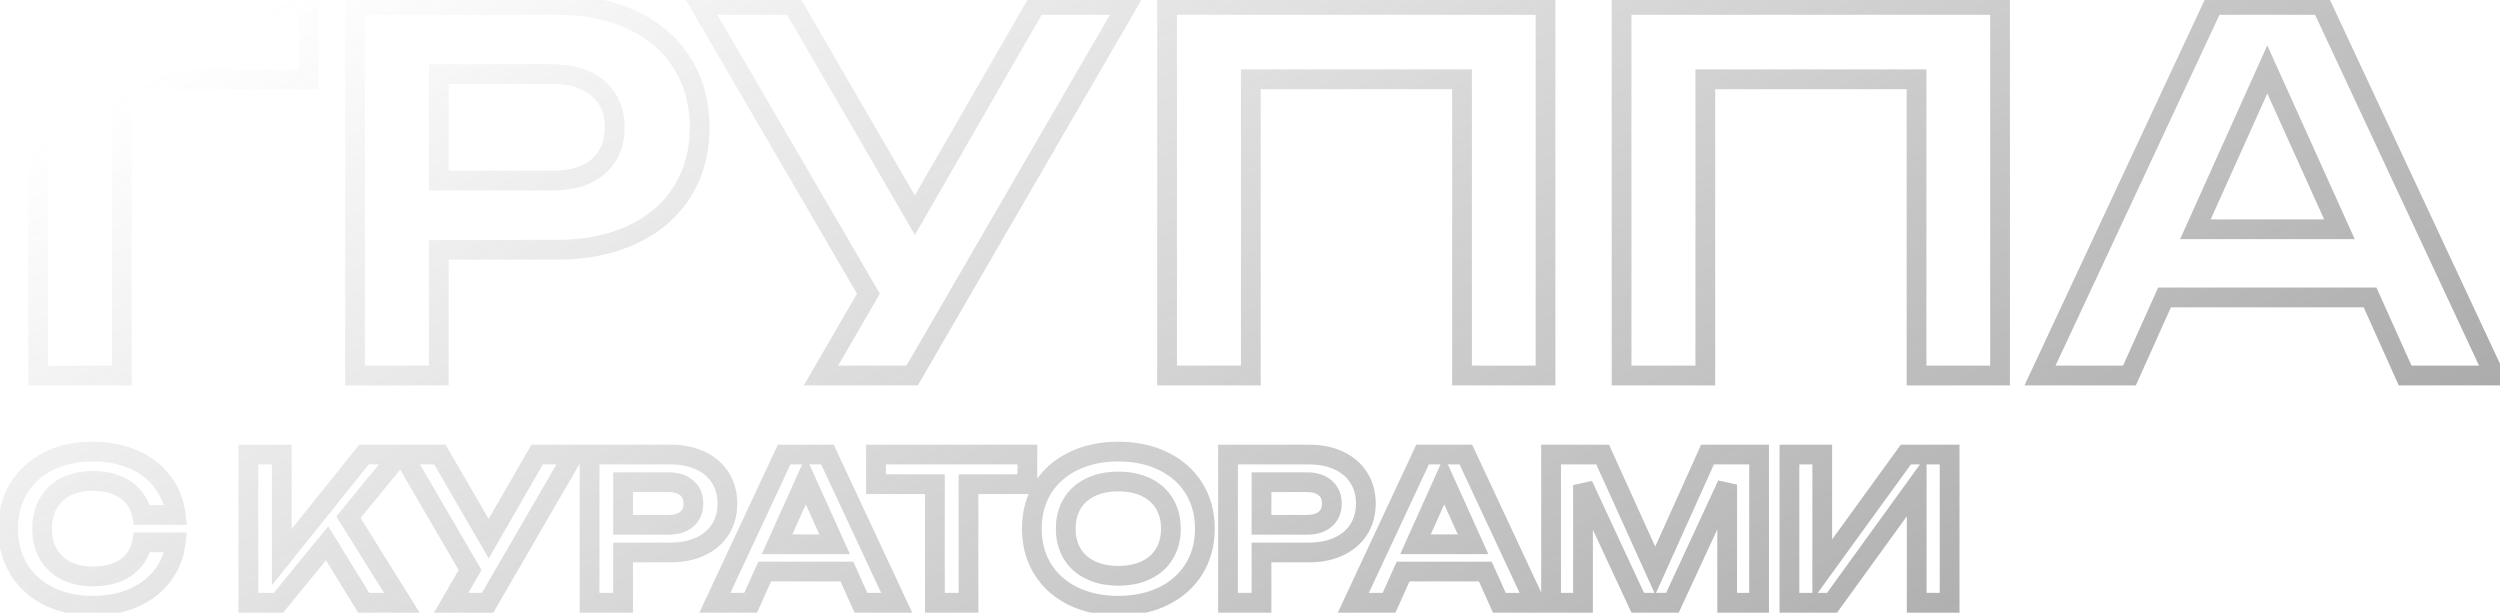 <?xml version="1.0" encoding="UTF-8"?> <svg xmlns="http://www.w3.org/2000/svg" width="253" height="62" viewBox="0 0 253 62" fill="none"> <path d="M3.85 0.5V-0.5H2.85V0.5H3.85ZM31.225 0.5H32.225V-0.5H31.225V0.5ZM31.225 8.05V9.05H32.225V8.05H31.225ZM12.325 8.05V7.05H11.325V8.05H12.325ZM12.325 38V39H13.325V38H12.325ZM3.85 38H2.85V39H3.85V38ZM3.85 1.5H31.225V-0.5H3.85V1.5ZM30.225 0.5V8.05H32.225V0.5H30.225ZM31.225 7.05H12.325V9.05H31.225V7.05ZM11.325 8.05V38H13.325V8.05H11.325ZM12.325 37H3.85V39H12.325V37ZM4.85 38V0.5H2.85V38H4.85ZM64.03 2.05L63.6 2.953L63.602 2.954L64.03 2.05ZM69.055 6.425L68.205 6.952L68.207 6.955L69.055 6.425ZM69.055 19.375L69.903 19.905L69.055 19.375ZM64.03 23.725L63.602 22.821L64.03 23.725ZM44.405 25.275V24.275H43.405V25.275H44.405ZM44.405 38V39H45.405V38H44.405ZM35.93 38H34.93V39H35.93V38ZM35.93 0.5V-0.5H34.93V0.5H35.93ZM60.53 16.85L59.882 16.088L59.877 16.093L60.53 16.85ZM60.53 8.95L59.87 9.701L59.876 9.706L59.882 9.712L60.53 8.95ZM44.405 7.5V6.5H43.405V7.5H44.405ZM44.405 18.275H43.405V19.275H44.405V18.275ZM56.38 1.5C59.197 1.5 61.594 1.996 63.6 2.953L64.461 1.147C62.133 0.037 59.43 -0.5 56.38 -0.5V1.5ZM63.602 2.954C65.628 3.913 67.149 5.247 68.205 6.952L69.905 5.898C68.628 3.836 66.799 2.254 64.458 1.146L63.602 2.954ZM68.207 6.955C69.263 8.645 69.805 10.616 69.805 12.9H71.805C71.805 10.284 71.18 7.938 69.903 5.895L68.207 6.955ZM69.805 12.9C69.805 15.184 69.263 17.155 68.207 18.845L69.903 19.905C71.18 17.862 71.805 15.516 71.805 12.9H69.805ZM68.207 18.845C67.152 20.534 65.63 21.861 63.602 22.821L64.458 24.629C66.797 23.522 68.625 21.95 69.903 19.905L68.207 18.845ZM63.602 22.821C61.578 23.779 59.179 24.275 56.38 24.275V26.275C59.414 26.275 62.116 25.737 64.458 24.629L63.602 22.821ZM56.38 24.275H44.405V26.275H56.38V24.275ZM43.405 25.275V38H45.405V25.275H43.405ZM44.405 37H35.93V39H44.405V37ZM36.93 38V0.5H34.93V38H36.93ZM35.93 1.5H56.38V-0.5H35.93V1.5ZM55.93 19.275C58.051 19.275 59.846 18.762 61.184 17.607L59.877 16.093C59.014 16.838 57.742 17.275 55.93 17.275V19.275ZM61.178 17.612C62.553 16.442 63.205 14.828 63.205 12.9H61.205C61.205 14.338 60.741 15.358 59.882 16.088L61.178 17.612ZM63.205 12.9C63.205 10.972 62.553 9.358 61.178 8.188L59.882 9.712C60.741 10.442 61.205 11.461 61.205 12.9H63.205ZM61.19 8.199C59.853 7.024 58.056 6.5 55.93 6.5V8.5C57.738 8.5 59.007 8.943 59.87 9.701L61.19 8.199ZM55.93 6.5H44.405V8.5H55.93V6.5ZM43.405 7.5V18.275H45.405V7.5H43.405ZM44.405 19.275H55.93V17.275H44.405V19.275ZM92.584 21.775L91.719 22.277L92.588 23.773L93.451 22.274L92.584 21.775ZM104.834 0.5V-0.5H104.256L103.967 0.001L104.834 0.5ZM114.059 0.5L114.924 1.002L115.795 -0.5H114.059V0.5ZM92.309 38V39H92.885L93.174 38.502L92.309 38ZM83.084 38L82.219 37.498L81.348 39H83.084V38ZM87.884 29.725L88.749 30.227L89.041 29.724L88.748 29.222L87.884 29.725ZM70.859 0.5V-0.5H69.119L69.995 1.003L70.859 0.5ZM80.234 0.5L81.099 -0.002L80.81 -0.5H80.234V0.5ZM93.451 22.274L105.701 0.999L103.967 0.001L91.717 21.276L93.451 22.274ZM104.834 1.5H114.059V-0.5H104.834V1.5ZM113.194 -0.002L91.444 37.498L93.174 38.502L114.924 1.002L113.194 -0.002ZM92.309 37H83.084V39H92.309V37ZM83.949 38.502L88.749 30.227L87.019 29.223L82.219 37.498L83.949 38.502ZM88.748 29.222L71.723 -0.003L69.995 1.003L87.02 30.228L88.748 29.222ZM70.859 1.5H80.234V-0.5H70.859V1.5ZM79.369 1.002L91.719 22.277L93.449 21.273L81.099 -0.002L79.369 1.002ZM118.108 38H117.108V39H118.108V38ZM118.108 0.5V-0.5H117.108V0.5H118.108ZM156.408 0.5H157.408V-0.5H156.408V0.5ZM156.408 38V39H157.408V38H156.408ZM147.958 38H146.958V39H147.958V38ZM147.958 8.025H148.958V7.025H147.958V8.025ZM126.583 8.025V7.025H125.583V8.025H126.583ZM126.583 38V39H127.583V38H126.583ZM119.108 38V0.5H117.108V38H119.108ZM118.108 1.5H156.408V-0.5H118.108V1.5ZM155.408 0.5V38H157.408V0.5H155.408ZM156.408 37H147.958V39H156.408V37ZM148.958 38V8.025H146.958V38H148.958ZM147.958 7.025H126.583V9.025H147.958V7.025ZM125.583 8.025V38H127.583V8.025H125.583ZM126.583 37H118.108V39H126.583V37ZM164.104 38H163.104V39H164.104V38ZM164.104 0.5V-0.5H163.104V0.5H164.104ZM202.404 0.5H203.404V-0.5H202.404V0.5ZM202.404 38V39H203.404V38H202.404ZM193.954 38H192.954V39H193.954V38ZM193.954 8.025H194.954V7.025H193.954V8.025ZM172.579 8.025V7.025H171.579V8.025H172.579ZM172.579 38V39H173.579V38H172.579ZM165.104 38V0.5H163.104V38H165.104ZM164.104 1.5H202.404V-0.5H164.104V1.5ZM201.404 0.5V38H203.404V0.5H201.404ZM202.404 37H193.954V39H202.404V37ZM194.954 38V8.025H192.954V38H194.954ZM193.954 7.025H172.579V9.025H193.954V7.025ZM171.579 8.025V38H173.579V8.025H171.579ZM172.579 37H164.104V39H172.579V37ZM252.45 38V39H254.021L253.356 37.577L252.45 38ZM243.4 38L242.488 38.41L242.753 39H243.4V38ZM239.85 30.1L240.762 29.69L240.497 29.1H239.85V30.1ZM219.05 30.1V29.1H218.403L218.138 29.69L219.05 30.1ZM215.5 38V39H216.147L216.412 38.41L215.5 38ZM206.45 38L205.544 37.577L204.879 39H206.45V38ZM223.975 0.5V-0.5H223.339L223.069 0.077L223.975 0.5ZM234.925 0.5L235.831 0.077L235.561 -0.5H234.925V0.5ZM229.45 7.025L230.361 6.614L229.448 4.591L228.538 6.615L229.45 7.025ZM222.175 23.2L221.263 22.79L220.629 24.2H222.175V23.2ZM236.75 23.2V24.2H238.298L237.661 22.789L236.75 23.2ZM252.45 37H243.4V39H252.45V37ZM244.312 37.59L240.762 29.69L238.938 30.51L242.488 38.41L244.312 37.59ZM239.85 29.1H219.05V31.1H239.85V29.1ZM218.138 29.69L214.588 37.59L216.412 38.41L219.962 30.51L218.138 29.69ZM215.5 37H206.45V39H215.5V37ZM207.356 38.423L224.881 0.923L223.069 0.077L205.544 37.577L207.356 38.423ZM223.975 1.5H234.925V-0.5H223.975V1.5ZM234.019 0.923L251.544 38.423L253.356 37.577L235.831 0.077L234.019 0.923ZM228.538 6.615L221.263 22.79L223.087 23.61L230.362 7.435L228.538 6.615ZM222.175 24.2H236.75V22.2H222.175V24.2ZM237.661 22.789L230.361 6.614L228.539 7.436L235.839 23.611L237.661 22.789ZM17.78 54.89L18.773 55.005L18.902 53.89H17.78V54.89ZM16.45 58.25L17.244 58.858L17.246 58.855L16.45 58.25ZM13.52 60.5L13.922 61.416L13.52 60.5ZM4.9 60.33L4.449 61.223L4.455 61.225L4.9 60.33ZM1.89 57.58L1.034 58.097L1.89 57.58ZM1.89 49.42L1.034 48.903H1.034L1.89 49.42ZM4.9 46.68L5.347 47.574L5.349 47.574L4.9 46.68ZM13.52 46.5L13.118 47.416L13.52 46.5ZM16.45 48.76L15.654 49.365L15.656 49.368L16.45 48.76ZM17.78 52.11V53.11H18.902L18.773 51.995L17.78 52.11ZM14.37 52.11L13.389 52.304L13.549 53.11H14.37V52.11ZM13.5 50.28L12.732 50.92L12.741 50.931L13.5 50.28ZM11.8 49.09L11.429 50.019L11.436 50.022L11.8 49.09ZM6.66 49.26L6.207 48.369L6.204 48.37L6.66 49.26ZM4.88 50.94L4.014 50.44L4.011 50.446L4.88 50.94ZM4.88 56.06L4.011 56.554L4.014 56.56L4.88 56.06ZM6.66 57.74L6.204 58.63L6.207 58.631L6.66 57.74ZM12.75 57.43L12.184 56.606L12.181 56.608L12.75 57.43ZM14.37 54.89V53.89H13.541L13.387 54.704L14.37 54.89ZM16.787 54.775C16.66 55.871 16.281 56.821 15.654 57.645L17.246 58.855C18.099 57.733 18.607 56.442 18.773 55.005L16.787 54.775ZM15.656 57.642C15.027 58.463 14.191 59.113 13.118 59.584L13.922 61.416C15.276 60.82 16.393 59.97 17.244 58.858L15.656 57.642ZM13.118 59.584C12.05 60.054 10.816 60.3 9.4 60.3V62.3C11.05 62.3 12.564 62.013 13.922 61.416L13.118 59.584ZM9.4 60.3C7.828 60.3 6.485 60.002 5.345 59.435L4.455 61.225C5.915 61.952 7.572 62.3 9.4 62.3V60.3ZM5.351 59.437C4.216 58.864 3.357 58.074 2.746 57.063L1.034 58.097C1.85 59.446 2.997 60.489 4.449 61.223L5.351 59.437ZM2.746 57.063C2.138 56.056 1.82 54.88 1.82 53.5H-0.18C-0.18 55.2 0.216 56.743 1.034 58.097L2.746 57.063ZM1.82 53.5C1.82 52.12 2.138 50.944 2.746 49.937L1.034 48.903C0.216 50.257 -0.18 51.8 -0.18 53.5H1.82ZM2.746 49.937C3.356 48.927 4.214 48.141 5.347 47.574L4.453 45.786C2.999 46.513 1.85 47.553 1.034 48.903L2.746 49.937ZM5.349 47.574C6.488 47.001 7.83 46.7 9.4 46.7V44.7C7.57 44.7 5.912 45.052 4.451 45.786L5.349 47.574ZM9.4 46.7C10.816 46.7 12.05 46.946 13.118 47.416L13.922 45.584C12.564 44.987 11.05 44.7 9.4 44.7V46.7ZM13.118 47.416C14.189 47.886 15.025 48.538 15.654 49.365L17.246 48.155C16.395 47.035 15.278 46.18 13.922 45.584L13.118 47.416ZM15.656 49.368C16.281 50.184 16.66 51.129 16.787 52.225L18.773 51.995C18.607 50.558 18.099 49.269 17.244 48.152L15.656 49.368ZM17.78 51.11H14.37V53.11H17.78V51.11ZM15.351 51.916C15.18 51.052 14.819 50.282 14.259 49.629L12.741 50.931C13.062 51.305 13.28 51.755 13.389 52.304L15.351 51.916ZM14.268 49.64C13.715 48.976 13.003 48.486 12.164 48.158L11.436 50.022C11.997 50.24 12.418 50.544 12.732 50.92L14.268 49.64ZM12.171 48.161C11.332 47.826 10.399 47.67 9.39 47.67V49.67C10.195 49.67 10.868 49.794 11.429 50.019L12.171 48.161ZM9.39 47.67C8.218 47.67 7.147 47.891 6.207 48.369L7.113 50.151C7.72 49.843 8.469 49.67 9.39 49.67V47.67ZM6.204 48.37C5.271 48.849 4.533 49.542 4.014 50.44L5.746 51.44C6.067 50.885 6.516 50.458 7.116 50.15L6.204 48.37ZM4.011 50.446C3.498 51.347 3.26 52.377 3.26 53.5H5.26C5.26 52.663 5.435 51.986 5.749 51.434L4.011 50.446ZM3.26 53.5C3.26 54.623 3.498 55.653 4.011 56.554L5.749 55.566C5.435 55.014 5.26 54.337 5.26 53.5H3.26ZM4.014 56.56C4.533 57.458 5.271 58.151 6.204 58.63L7.116 56.85C6.516 56.542 6.067 56.115 5.746 55.56L4.014 56.56ZM6.207 58.631C7.147 59.109 8.218 59.33 9.39 59.33V57.33C8.469 57.33 7.72 57.157 7.113 56.849L6.207 58.631ZM9.39 59.33C10.906 59.33 12.241 58.998 13.319 58.252L12.181 56.608C11.525 57.062 10.621 57.33 9.39 57.33V59.33ZM13.316 58.254C14.419 57.497 15.1 56.414 15.353 55.076L13.387 54.704C13.227 55.553 12.828 56.163 12.184 56.606L13.316 58.254ZM14.37 55.89H17.78V53.89H14.37V55.89ZM35.264 52.34L34.49 51.707L34.036 52.261L34.415 52.869L35.264 52.34ZM40.664 61V62H42.466L41.512 60.471L40.664 61ZM36.804 61L35.952 61.524L36.245 62H36.804V61ZM33.104 54.98L33.956 54.456L33.219 53.258L32.329 54.347L33.104 54.98ZM28.184 61V62H28.658L28.958 61.633L28.184 61ZM25.134 61H24.134V62H25.134V61ZM25.134 46V45H24.134V46H25.134ZM28.514 46H29.514V45H28.514V46ZM28.514 56.38H27.514V59.227L29.294 57.005L28.514 56.38ZM36.834 46V45H36.354L36.053 45.375L36.834 46ZM40.454 46L41.227 46.633L42.565 45H40.454V46ZM34.415 52.869L39.815 61.529L41.512 60.471L36.112 51.811L34.415 52.869ZM40.664 60H36.804V62H40.664V60ZM37.656 60.476L33.956 54.456L32.252 55.504L35.952 61.524L37.656 60.476ZM32.329 54.347L27.409 60.367L28.958 61.633L33.878 55.613L32.329 54.347ZM28.184 60H25.134V62H28.184V60ZM26.134 61V46H24.134V61H26.134ZM25.134 47H28.514V45H25.134V47ZM27.514 46V56.38H29.514V46H27.514ZM29.294 57.005L37.614 46.625L36.053 45.375L27.733 55.755L29.294 57.005ZM36.834 47H40.454V45H36.834V47ZM39.68 45.367L34.49 51.707L36.038 52.973L41.227 46.633L39.68 45.367ZM49.456 54.51L48.591 55.012L49.459 56.508L50.322 55.009L49.456 54.51ZM54.355 46V45H53.777L53.489 45.501L54.355 46ZM58.045 46L58.91 46.502L59.782 45H58.045V46ZM49.346 61V62H49.922L50.211 61.502L49.346 61ZM45.656 61L44.791 60.498L43.919 62H45.656V61ZM47.575 57.69L48.441 58.192L48.732 57.689L48.44 57.187L47.575 57.69ZM40.766 46V45H39.026L39.901 46.503L40.766 46ZM44.516 46L45.38 45.498L45.091 45H44.516V46ZM50.322 55.009L55.222 46.499L53.489 45.501L48.589 54.011L50.322 55.009ZM54.355 47H58.045V45H54.355V47ZM57.18 45.498L48.48 60.498L50.211 61.502L58.91 46.502L57.18 45.498ZM49.346 60H45.656V62H49.346V60ZM46.52 61.502L48.441 58.192L46.711 57.188L44.791 60.498L46.52 61.502ZM48.44 57.187L41.63 45.497L39.901 46.503L46.711 58.193L48.44 57.187ZM40.766 47H44.516V45H40.766V47ZM43.651 46.502L48.591 55.012L50.32 54.008L45.38 45.498L43.651 46.502ZM70.905 46.62L70.475 47.523L70.477 47.524L70.905 46.62ZM72.915 48.37L72.065 48.897L72.067 48.9L72.915 48.37ZM72.915 53.55L73.763 54.08V54.08L72.915 53.55ZM70.905 55.29L70.477 54.386L70.905 55.29ZM63.055 55.91V54.91H62.055V55.91H63.055ZM63.055 61V62H64.055V61H63.055ZM59.665 61H58.665V62H59.665V61ZM59.665 46V45H58.665V46H59.665ZM69.505 52.54L68.857 51.778L68.851 51.783L69.505 52.54ZM69.505 49.38L68.845 50.131L68.851 50.136L68.857 50.142L69.505 49.38ZM63.055 48.8V47.8H62.055V48.8H63.055ZM63.055 53.11H62.055V54.11H63.055V53.11ZM67.845 47C68.902 47 69.769 47.186 70.475 47.523L71.335 45.717C70.308 45.227 69.135 45 67.845 45V47ZM70.477 47.524C71.193 47.862 71.709 48.322 72.065 48.897L73.765 47.843C73.188 46.911 72.364 46.204 71.333 45.716L70.477 47.524ZM72.067 48.9C72.423 49.47 72.615 50.146 72.615 50.96H74.615C74.615 49.814 74.34 48.763 73.763 47.84L72.067 48.9ZM72.615 50.96C72.615 51.774 72.423 52.45 72.067 53.02L73.763 54.08C74.34 53.157 74.615 52.106 74.615 50.96H72.615ZM72.067 53.02C71.712 53.589 71.195 54.046 70.477 54.386L71.333 56.194C72.362 55.707 73.185 55.005 73.763 54.08L72.067 53.02ZM70.477 54.386C69.763 54.724 68.894 54.91 67.845 54.91V56.91C69.129 56.91 70.301 56.682 71.333 56.194L70.477 54.386ZM67.845 54.91H63.055V56.91H67.845V54.91ZM62.055 55.91V61H64.055V55.91H62.055ZM63.055 60H59.665V62H63.055V60ZM60.665 61V46H58.665V61H60.665ZM59.665 47H67.845V45H59.665V47ZM67.665 54.11C68.606 54.11 69.481 53.882 70.159 53.297L68.851 51.783C68.648 51.958 68.297 52.11 67.665 52.11V54.11ZM70.153 53.302C70.857 52.702 71.175 51.878 71.175 50.96H69.175C69.175 51.389 69.046 51.618 68.857 51.778L70.153 53.302ZM71.175 50.96C71.175 50.042 70.857 49.218 70.153 48.618L68.857 50.142C69.046 50.302 69.175 50.532 69.175 50.96H71.175ZM70.165 48.629C69.488 48.034 68.61 47.8 67.665 47.8V49.8C68.293 49.8 68.642 49.953 68.845 50.131L70.165 48.629ZM67.665 47.8H63.055V49.8H67.665V47.8ZM62.055 48.8V53.11H64.055V48.8H62.055ZM63.055 54.11H67.665V52.11H63.055V54.11ZM90.746 61V62H92.317L91.652 60.577L90.746 61ZM87.126 61L86.213 61.41L86.479 62H87.126V61ZM85.706 57.84L86.618 57.43L86.353 56.84H85.706V57.84ZM77.386 57.84V56.84H76.739L76.474 57.43L77.386 57.84ZM75.966 61V62H76.613L76.878 61.41L75.966 61ZM72.346 61L71.44 60.577L70.775 62H72.346V61ZM79.356 46V45H78.719L78.45 45.577L79.356 46ZM83.736 46L84.642 45.577L84.372 45H83.736V46ZM81.546 48.61L82.457 48.199L81.544 46.176L80.634 48.2L81.546 48.61ZM78.636 55.08L77.724 54.67L77.089 56.08H78.636V55.08ZM84.466 55.08V56.08H86.014L85.377 54.669L84.466 55.08ZM90.746 60H87.126V62H90.746V60ZM88.038 60.59L86.618 57.43L84.793 58.25L86.213 61.41L88.038 60.59ZM85.706 56.84H77.386V58.84H85.706V56.84ZM76.474 57.43L75.053 60.59L76.878 61.41L78.298 58.25L76.474 57.43ZM75.966 60H72.346V62H75.966V60ZM73.252 61.423L80.262 46.423L78.45 45.577L71.44 60.577L73.252 61.423ZM79.356 47H83.736V45H79.356V47ZM82.83 46.423L89.84 61.423L91.652 60.577L84.642 45.577L82.83 46.423ZM80.634 48.2L77.724 54.67L79.548 55.49L82.458 49.02L80.634 48.2ZM78.636 56.08H84.466V54.08H78.636V56.08ZM85.377 54.669L82.457 48.199L80.634 49.021L83.554 55.491L85.377 54.669ZM88.651 46V45H87.651V46H88.651ZM103.971 46H104.971V45H103.971V46ZM103.971 49V50H104.971V49H103.971ZM98.011 49V48H97.011V49H98.011ZM98.011 61V62H99.011V61H98.011ZM94.611 61H93.611V62H94.611V61ZM94.611 49H95.611V48H94.611V49ZM88.651 49H87.651V50H88.651V49ZM88.651 47H103.971V45H88.651V47ZM102.971 46V49H104.971V46H102.971ZM103.971 48H98.011V50H103.971V48ZM97.011 49V61H99.011V49H97.011ZM98.011 60H94.611V62H98.011V60ZM95.611 61V49H93.611V61H95.611ZM94.611 48H88.651V50H94.611V48ZM89.651 49V46H87.651V49H89.651ZM108.603 60.33L108.161 61.227L108.165 61.229L108.603 60.33ZM105.513 57.58L104.662 58.104L104.664 58.108L105.513 57.58ZM105.513 49.42L104.664 48.892L104.662 48.896L105.513 49.42ZM108.603 46.68L109.041 47.579L109.045 47.577L108.603 46.68ZM117.743 46.68L117.3 47.576L117.305 47.579L117.743 46.68ZM120.833 49.42L121.683 48.892L120.833 49.42ZM120.833 57.58L121.683 58.108L120.833 57.58ZM117.743 60.33L118.183 61.228L118.185 61.227L117.743 60.33ZM115.993 57.69L115.561 56.788L115.558 56.79L115.993 57.69ZM117.843 56.04L116.986 55.524L116.985 55.527L117.843 56.04ZM117.843 50.97L116.983 51.48L116.989 51.489L117.843 50.97ZM115.993 49.31L115.558 50.21L115.561 50.212L115.993 49.31ZM110.353 49.31L110.788 50.21L110.353 49.31ZM108.503 50.97L109.358 51.489L109.36 51.486L108.503 50.97ZM108.503 56.04L107.646 56.556L107.649 56.559L108.503 56.04ZM110.353 57.69L110.788 56.79L110.353 57.69ZM113.173 60.3C111.58 60.3 110.211 60.001 109.041 59.431L108.165 61.229C109.649 61.952 111.326 62.3 113.173 62.3V60.3ZM109.045 59.433C107.875 58.857 106.991 58.063 106.363 57.052L104.664 58.108C105.502 59.457 106.678 60.497 108.161 61.227L109.045 59.433ZM106.365 57.056C105.746 56.05 105.423 54.876 105.423 53.5H103.423C103.423 55.204 103.827 56.749 104.662 58.104L106.365 57.056ZM105.423 53.5C105.423 52.124 105.746 50.95 106.365 49.944L104.662 48.896C103.827 50.251 103.423 51.796 103.423 53.5H105.423ZM106.363 49.948C106.99 48.938 107.873 48.148 109.041 47.579L108.165 45.781C106.68 46.505 105.503 47.542 104.664 48.892L106.363 49.948ZM109.045 47.577C110.214 47.002 111.582 46.7 113.173 46.7V44.7C111.325 44.7 109.646 45.052 108.161 45.783L109.045 47.577ZM113.173 46.7C114.772 46.7 116.139 47.002 117.3 47.576L118.187 45.784C116.707 45.051 115.027 44.7 113.173 44.7V46.7ZM117.305 47.579C118.474 48.148 119.356 48.938 119.984 49.948L121.683 48.892C120.844 47.542 119.666 46.505 118.181 45.781L117.305 47.579ZM119.984 49.948C120.608 50.953 120.933 52.126 120.933 53.5H122.933C122.933 51.794 122.525 50.248 121.683 48.892L119.984 49.948ZM120.933 53.5C120.933 54.874 120.608 56.047 119.984 57.052L121.683 58.108C122.525 56.752 122.933 55.206 122.933 53.5H120.933ZM119.984 57.052C119.356 58.063 118.472 58.857 117.301 59.433L118.185 61.227C119.668 60.497 120.844 59.457 121.683 58.108L119.984 57.052ZM117.303 59.432C116.142 60.001 114.774 60.3 113.173 60.3V62.3C115.026 62.3 116.704 61.953 118.183 61.228L117.303 59.432ZM113.173 59.27C114.372 59.27 115.467 59.055 116.428 58.59L115.558 56.79C114.92 57.098 114.135 57.27 113.173 57.27V59.27ZM116.426 58.592C117.395 58.127 118.166 57.448 118.701 56.553L116.985 55.527C116.667 56.059 116.205 56.48 115.561 56.788L116.426 58.592ZM118.7 56.556C119.241 55.657 119.493 54.626 119.493 53.5H117.493C117.493 54.321 117.312 54.983 116.986 55.524L118.7 56.556ZM119.493 53.5C119.493 52.374 119.241 51.345 118.698 50.451L116.989 51.489C117.312 52.022 117.493 52.679 117.493 53.5H119.493ZM118.704 50.46C118.169 49.558 117.398 48.874 116.426 48.408L115.561 50.212C116.202 50.519 116.664 50.942 116.983 51.48L118.704 50.46ZM116.428 48.41C115.467 47.945 114.372 47.73 113.173 47.73V49.73C114.135 49.73 114.92 49.902 115.558 50.21L116.428 48.41ZM113.173 47.73C111.975 47.73 110.88 47.945 109.918 48.41L110.788 50.21C111.427 49.902 112.212 49.73 113.173 49.73V47.73ZM109.918 48.41C108.954 48.876 108.186 49.558 107.646 50.454L109.36 51.486C109.687 50.942 110.153 50.518 110.788 50.21L109.918 48.41ZM107.649 50.451C107.105 51.345 106.853 52.374 106.853 53.5H108.853C108.853 52.679 109.035 52.022 109.358 51.489L107.649 50.451ZM106.853 53.5C106.853 54.626 107.105 55.657 107.646 56.556L109.36 55.524C109.034 54.983 108.853 54.321 108.853 53.5H106.853ZM107.649 56.559C108.189 57.448 108.956 58.125 109.918 58.59L110.788 56.79C110.15 56.481 109.685 56.059 109.358 55.521L107.649 56.559ZM109.918 58.59C110.88 59.055 111.975 59.27 113.173 59.27V57.27C112.212 57.27 111.427 57.098 110.788 56.79L109.918 58.59ZM135.514 46.62L135.084 47.523L135.087 47.524L135.514 46.62ZM137.524 48.37L136.674 48.897L136.676 48.9L137.524 48.37ZM137.524 53.55L138.372 54.08V54.08L137.524 53.55ZM135.514 55.29L135.087 54.386L135.514 55.29ZM127.664 55.91V54.91H126.664V55.91H127.664ZM127.664 61V62H128.664V61H127.664ZM124.274 61H123.274V62H124.274V61ZM124.274 46V45H123.274V46H124.274ZM134.114 52.54L133.466 51.778L133.461 51.783L134.114 52.54ZM134.114 49.38L133.454 50.131L133.46 50.136L133.466 50.142L134.114 49.38ZM127.664 48.8V47.8H126.664V48.8H127.664ZM127.664 53.11H126.664V54.11H127.664V53.11ZM132.454 47C133.511 47 134.378 47.186 135.084 47.523L135.945 45.717C134.917 45.227 133.744 45 132.454 45V47ZM135.087 47.524C135.802 47.862 136.318 48.322 136.674 48.897L138.374 47.843C137.797 46.911 136.973 46.204 135.942 45.716L135.087 47.524ZM136.676 48.9C137.033 49.47 137.224 50.146 137.224 50.96H139.224C139.224 49.814 138.949 48.763 138.372 47.84L136.676 48.9ZM137.224 50.96C137.224 51.774 137.033 52.45 136.676 53.02L138.372 54.08C138.949 53.157 139.224 52.106 139.224 50.96H137.224ZM136.676 53.02C136.321 53.589 135.804 54.046 135.087 54.386L135.942 56.194C136.971 55.707 137.795 55.005 138.372 54.08L136.676 53.02ZM135.087 54.386C134.372 54.724 133.503 54.91 132.454 54.91V56.91C133.739 56.91 134.91 56.682 135.942 56.194L135.087 54.386ZM132.454 54.91H127.664V56.91H132.454V54.91ZM126.664 55.91V61H128.664V55.91H126.664ZM127.664 60H124.274V62H127.664V60ZM125.274 61V46H123.274V61H125.274ZM124.274 47H132.454V45H124.274V47ZM132.274 54.11C133.216 54.11 134.091 53.882 134.768 53.297L133.461 51.783C133.258 51.958 132.906 52.11 132.274 52.11V54.11ZM134.762 53.302C135.467 52.702 135.784 51.878 135.784 50.96H133.784C133.784 51.389 133.655 51.618 133.466 51.778L134.762 53.302ZM135.784 50.96C135.784 50.042 135.467 49.218 134.762 48.618L133.466 50.142C133.655 50.302 133.784 50.532 133.784 50.96H135.784ZM134.774 48.629C134.097 48.034 133.22 47.8 132.274 47.8V49.8C132.902 49.8 133.251 49.953 133.454 50.131L134.774 48.629ZM132.274 47.8H127.664V49.8H132.274V47.8ZM126.664 48.8V53.11H128.664V48.8H126.664ZM127.664 54.11H132.274V52.11H127.664V54.11ZM155.355 61V62H156.926L156.261 60.577L155.355 61ZM151.735 61L150.823 61.41L151.088 62H151.735V61ZM150.315 57.84L151.227 57.43L150.962 56.84H150.315V57.84ZM141.995 57.84V56.84H141.348L141.083 57.43L141.995 57.84ZM140.575 61V62H141.222L141.487 61.41L140.575 61ZM136.955 61L136.049 60.577L135.384 62H136.955V61ZM143.965 46V45H143.329L143.059 45.577L143.965 46ZM148.345 46L149.251 45.577L148.981 45H148.345V46ZM146.155 48.61L147.066 48.199L146.153 46.176L145.243 48.2L146.155 48.61ZM143.245 55.08L142.333 54.67L141.699 56.08H143.245V55.08ZM149.075 55.08V56.08H150.623L149.986 54.669L149.075 55.08ZM155.355 60H151.735V62H155.355V60ZM152.647 60.59L151.227 57.43L149.403 58.25L150.823 61.41L152.647 60.59ZM150.315 56.84H141.995V58.84H150.315V56.84ZM141.083 57.43L139.663 60.59L141.487 61.41L142.907 58.25L141.083 57.43ZM140.575 60H136.955V62H140.575V60ZM137.861 61.423L144.871 46.423L143.059 45.577L136.049 60.577L137.861 61.423ZM143.965 47H148.345V45H143.965V47ZM147.439 46.423L154.449 61.423L156.261 60.577L149.251 45.577L147.439 46.423ZM145.243 48.2L142.333 54.67L144.157 55.49L147.067 49.02L145.243 48.2ZM143.245 56.08H149.075V54.08H143.245V56.08ZM149.986 54.669L147.066 48.199L145.244 49.021L148.164 55.491L149.986 54.669ZM167.51 57.75L166.599 58.163L167.512 60.18L168.422 58.16L167.51 57.75ZM172.8 46V45H172.153L171.888 45.59L172.8 46ZM178.02 46H179.02V45H178.02V46ZM178.02 61V62H179.02V61H178.02ZM174.79 61H173.79V62H174.79V61ZM174.79 49.04H175.79L173.882 48.62L174.79 49.04ZM169.25 61V62H169.889L170.157 61.42L169.25 61ZM165.74 61L164.833 61.422L165.102 62H165.74V61ZM160.2 49.09L161.106 48.668L159.2 49.09H160.2ZM160.2 61V62H161.2V61H160.2ZM156.97 61H155.97V62H156.97V61ZM156.97 46V45H155.97V46H156.97ZM162.19 46L163.101 45.587L162.835 45H162.19V46ZM168.422 58.16L173.712 46.41L171.888 45.59L166.598 57.34L168.422 58.16ZM172.8 47H178.02V45H172.8V47ZM177.02 46V61H179.02V46H177.02ZM178.02 60H174.79V62H178.02V60ZM175.79 61V49.04H173.79V61H175.79ZM173.882 48.62L168.342 60.58L170.157 61.42L175.697 49.46L173.882 48.62ZM169.25 60H165.74V62H169.25V60ZM166.646 60.578L161.106 48.668L159.293 49.512L164.833 61.422L166.646 60.578ZM159.2 49.09V61H161.2V49.09H159.2ZM160.2 60H156.97V62H160.2V60ZM157.97 61V46H155.97V61H157.97ZM156.97 47H162.19V45H156.97V47ZM161.279 46.413L166.599 58.163L168.421 57.337L163.101 45.587L161.279 46.413ZM184.411 57.67H183.411V60.753L185.22 58.257L184.411 57.67ZM192.871 46V45H192.361L192.061 45.413L192.871 46ZM197.301 46H198.301V45H197.301V46ZM197.301 61V62H198.301V61H197.301ZM193.971 61H192.971V62H193.971V61ZM193.971 49.16H194.971V46.073L193.161 48.574L193.971 49.16ZM185.401 61V62H185.911L186.211 61.586L185.401 61ZM181.091 61H180.091V62H181.091V61ZM181.091 46V45H180.091V46H181.091ZM184.411 46H185.411V45H184.411V46ZM185.22 58.257L193.68 46.587L192.061 45.413L183.601 57.083L185.22 58.257ZM192.871 47H197.301V45H192.871V47ZM196.301 46V61H198.301V46H196.301ZM197.301 60H193.971V62H197.301V60ZM194.971 61V49.16H192.971V61H194.971ZM193.161 48.574L184.591 60.414L186.211 61.586L194.781 49.746L193.161 48.574ZM185.401 60H181.091V62H185.401V60ZM182.091 61V46H180.091V61H182.091ZM181.091 47H184.411V45H181.091V47ZM183.411 46V57.67H185.411V46H183.411Z" fill="url(#paint0_linear_95_318)"></path> <defs> <linearGradient id="paint0_linear_95_318" x1="209.141" y1="186.875" x2="80.678" y2="-30.781" gradientUnits="userSpaceOnUse"> <stop stop-color="#707070"></stop> <stop offset="1" stop-color="#707070" stop-opacity="0"></stop> </linearGradient> </defs> </svg> 